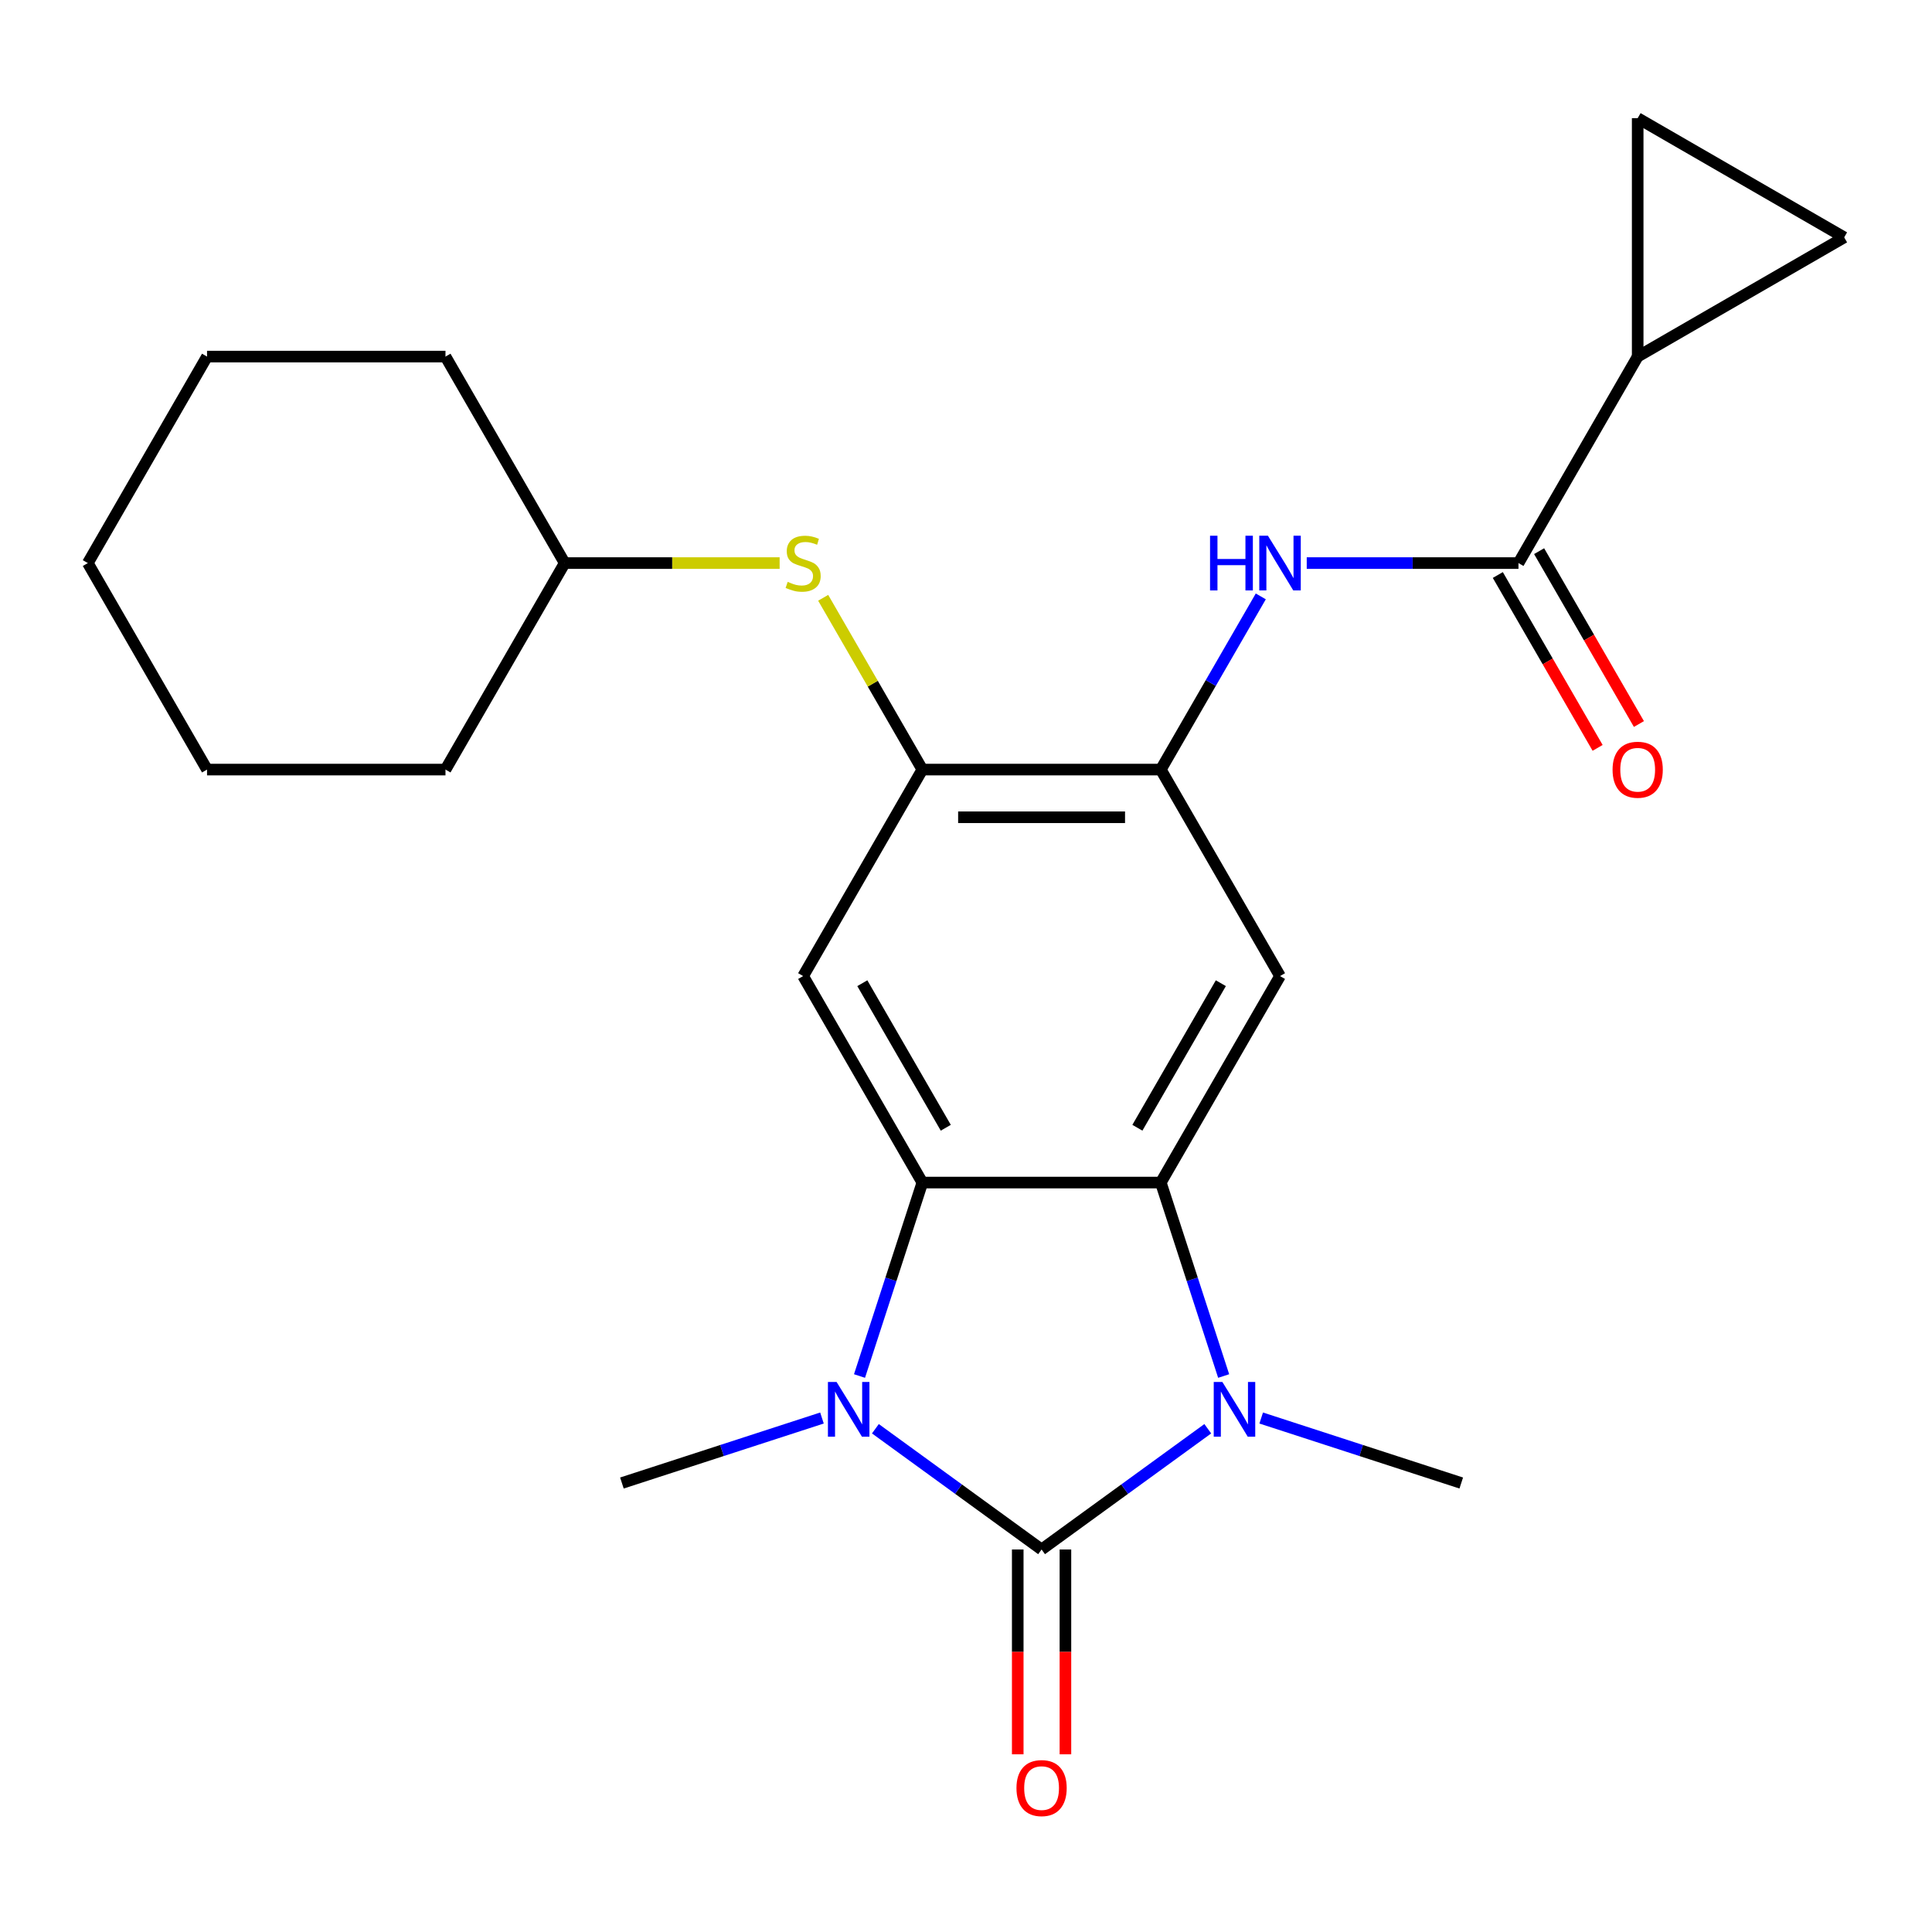 <?xml version='1.0' encoding='iso-8859-1'?>
<svg version='1.1' baseProfile='full'
              xmlns='http://www.w3.org/2000/svg'
                      xmlns:rdkit='http://www.rdkit.org/xml'
                      xmlns:xlink='http://www.w3.org/1999/xlink'
                  xml:space='preserve'
width='1000px' height='1000px' viewBox='0 0 1000 1000'>
<!-- END OF HEADER -->
<rect style='opacity:1.0;fill:#FFFFFF;stroke:none' width='1000' height='1000' x='0' y='0'> </rect>
<path class='bond-0' d='M 539.122,802.014 L 582.132,770.766' style='fill:none;fill-rule:evenodd;stroke:#000000;stroke-width:6px;stroke-linecap:butt;stroke-linejoin:miter;stroke-opacity:1' />
<path class='bond-0' d='M 582.132,770.766 L 625.142,739.517' style='fill:none;fill-rule:evenodd;stroke:#0000FF;stroke-width:6px;stroke-linecap:butt;stroke-linejoin:miter;stroke-opacity:1' />
<path class='bond-1' d='M 539.122,802.014 L 496.111,770.766' style='fill:none;fill-rule:evenodd;stroke:#000000;stroke-width:6px;stroke-linecap:butt;stroke-linejoin:miter;stroke-opacity:1' />
<path class='bond-1' d='M 496.111,770.766 L 453.101,739.517' style='fill:none;fill-rule:evenodd;stroke:#0000FF;stroke-width:6px;stroke-linecap:butt;stroke-linejoin:miter;stroke-opacity:1' />
<path class='bond-14' d='M 526.78,802.014 L 526.78,855.02' style='fill:none;fill-rule:evenodd;stroke:#000000;stroke-width:6px;stroke-linecap:butt;stroke-linejoin:miter;stroke-opacity:1' />
<path class='bond-14' d='M 526.78,855.02 L 526.78,908.026' style='fill:none;fill-rule:evenodd;stroke:#FF0000;stroke-width:6px;stroke-linecap:butt;stroke-linejoin:miter;stroke-opacity:1' />
<path class='bond-14' d='M 551.463,802.014 L 551.463,855.02' style='fill:none;fill-rule:evenodd;stroke:#000000;stroke-width:6px;stroke-linecap:butt;stroke-linejoin:miter;stroke-opacity:1' />
<path class='bond-14' d='M 551.463,855.02 L 551.463,908.026' style='fill:none;fill-rule:evenodd;stroke:#FF0000;stroke-width:6px;stroke-linecap:butt;stroke-linejoin:miter;stroke-opacity:1' />
<path class='bond-2' d='M 633.364,712.226 L 617.097,662.161' style='fill:none;fill-rule:evenodd;stroke:#0000FF;stroke-width:6px;stroke-linecap:butt;stroke-linejoin:miter;stroke-opacity:1' />
<path class='bond-2' d='M 617.097,662.161 L 600.83,612.096' style='fill:none;fill-rule:evenodd;stroke:#000000;stroke-width:6px;stroke-linecap:butt;stroke-linejoin:miter;stroke-opacity:1' />
<path class='bond-17' d='M 652.793,733.964 L 704.569,750.787' style='fill:none;fill-rule:evenodd;stroke:#0000FF;stroke-width:6px;stroke-linecap:butt;stroke-linejoin:miter;stroke-opacity:1' />
<path class='bond-17' d='M 704.569,750.787 L 756.344,767.61' style='fill:none;fill-rule:evenodd;stroke:#000000;stroke-width:6px;stroke-linecap:butt;stroke-linejoin:miter;stroke-opacity:1' />
<path class='bond-3' d='M 444.879,712.226 L 461.146,662.161' style='fill:none;fill-rule:evenodd;stroke:#0000FF;stroke-width:6px;stroke-linecap:butt;stroke-linejoin:miter;stroke-opacity:1' />
<path class='bond-3' d='M 461.146,662.161 L 477.413,612.096' style='fill:none;fill-rule:evenodd;stroke:#000000;stroke-width:6px;stroke-linecap:butt;stroke-linejoin:miter;stroke-opacity:1' />
<path class='bond-16' d='M 425.45,733.964 L 373.674,750.787' style='fill:none;fill-rule:evenodd;stroke:#0000FF;stroke-width:6px;stroke-linecap:butt;stroke-linejoin:miter;stroke-opacity:1' />
<path class='bond-16' d='M 373.674,750.787 L 321.899,767.61' style='fill:none;fill-rule:evenodd;stroke:#000000;stroke-width:6px;stroke-linecap:butt;stroke-linejoin:miter;stroke-opacity:1' />
<path class='bond-4' d='M 600.83,612.096 L 662.538,505.214' style='fill:none;fill-rule:evenodd;stroke:#000000;stroke-width:6px;stroke-linecap:butt;stroke-linejoin:miter;stroke-opacity:1' />
<path class='bond-4' d='M 588.71,583.722 L 631.906,508.904' style='fill:none;fill-rule:evenodd;stroke:#000000;stroke-width:6px;stroke-linecap:butt;stroke-linejoin:miter;stroke-opacity:1' />
<path class='bond-24' d='M 600.83,612.096 L 477.413,612.096' style='fill:none;fill-rule:evenodd;stroke:#000000;stroke-width:6px;stroke-linecap:butt;stroke-linejoin:miter;stroke-opacity:1' />
<path class='bond-5' d='M 477.413,612.096 L 415.705,505.214' style='fill:none;fill-rule:evenodd;stroke:#000000;stroke-width:6px;stroke-linecap:butt;stroke-linejoin:miter;stroke-opacity:1' />
<path class='bond-5' d='M 489.533,583.722 L 446.337,508.904' style='fill:none;fill-rule:evenodd;stroke:#000000;stroke-width:6px;stroke-linecap:butt;stroke-linejoin:miter;stroke-opacity:1' />
<path class='bond-6' d='M 662.538,505.214 L 600.83,398.331' style='fill:none;fill-rule:evenodd;stroke:#000000;stroke-width:6px;stroke-linecap:butt;stroke-linejoin:miter;stroke-opacity:1' />
<path class='bond-8' d='M 415.705,505.214 L 477.413,398.331' style='fill:none;fill-rule:evenodd;stroke:#000000;stroke-width:6px;stroke-linecap:butt;stroke-linejoin:miter;stroke-opacity:1' />
<path class='bond-9' d='M 600.83,398.331 L 626.706,353.513' style='fill:none;fill-rule:evenodd;stroke:#000000;stroke-width:6px;stroke-linecap:butt;stroke-linejoin:miter;stroke-opacity:1' />
<path class='bond-9' d='M 626.706,353.513 L 652.582,308.695' style='fill:none;fill-rule:evenodd;stroke:#0000FF;stroke-width:6px;stroke-linecap:butt;stroke-linejoin:miter;stroke-opacity:1' />
<path class='bond-25' d='M 600.83,398.331 L 477.413,398.331' style='fill:none;fill-rule:evenodd;stroke:#000000;stroke-width:6px;stroke-linecap:butt;stroke-linejoin:miter;stroke-opacity:1' />
<path class='bond-25' d='M 582.317,423.015 L 495.926,423.015' style='fill:none;fill-rule:evenodd;stroke:#000000;stroke-width:6px;stroke-linecap:butt;stroke-linejoin:miter;stroke-opacity:1' />
<path class='bond-7' d='M 785.955,291.449 L 731.159,291.449' style='fill:none;fill-rule:evenodd;stroke:#000000;stroke-width:6px;stroke-linecap:butt;stroke-linejoin:miter;stroke-opacity:1' />
<path class='bond-7' d='M 731.159,291.449 L 676.364,291.449' style='fill:none;fill-rule:evenodd;stroke:#0000FF;stroke-width:6px;stroke-linecap:butt;stroke-linejoin:miter;stroke-opacity:1' />
<path class='bond-10' d='M 785.955,291.449 L 847.663,184.567' style='fill:none;fill-rule:evenodd;stroke:#000000;stroke-width:6px;stroke-linecap:butt;stroke-linejoin:miter;stroke-opacity:1' />
<path class='bond-15' d='M 775.267,297.62 L 801.097,342.359' style='fill:none;fill-rule:evenodd;stroke:#000000;stroke-width:6px;stroke-linecap:butt;stroke-linejoin:miter;stroke-opacity:1' />
<path class='bond-15' d='M 801.097,342.359 L 826.926,387.097' style='fill:none;fill-rule:evenodd;stroke:#FF0000;stroke-width:6px;stroke-linecap:butt;stroke-linejoin:miter;stroke-opacity:1' />
<path class='bond-15' d='M 796.643,285.279 L 822.473,330.017' style='fill:none;fill-rule:evenodd;stroke:#000000;stroke-width:6px;stroke-linecap:butt;stroke-linejoin:miter;stroke-opacity:1' />
<path class='bond-15' d='M 822.473,330.017 L 848.303,374.755' style='fill:none;fill-rule:evenodd;stroke:#FF0000;stroke-width:6px;stroke-linecap:butt;stroke-linejoin:miter;stroke-opacity:1' />
<path class='bond-13' d='M 477.413,398.331 L 451.745,353.873' style='fill:none;fill-rule:evenodd;stroke:#000000;stroke-width:6px;stroke-linecap:butt;stroke-linejoin:miter;stroke-opacity:1' />
<path class='bond-13' d='M 451.745,353.873 L 426.077,309.415' style='fill:none;fill-rule:evenodd;stroke:#CCCC00;stroke-width:6px;stroke-linecap:butt;stroke-linejoin:miter;stroke-opacity:1' />
<path class='bond-11' d='M 847.663,184.567 L 847.663,61.151' style='fill:none;fill-rule:evenodd;stroke:#000000;stroke-width:6px;stroke-linecap:butt;stroke-linejoin:miter;stroke-opacity:1' />
<path class='bond-12' d='M 847.663,184.567 L 954.545,122.859' style='fill:none;fill-rule:evenodd;stroke:#000000;stroke-width:6px;stroke-linecap:butt;stroke-linejoin:miter;stroke-opacity:1' />
<path class='bond-26' d='M 847.663,61.151 L 954.545,122.859' style='fill:none;fill-rule:evenodd;stroke:#000000;stroke-width:6px;stroke-linecap:butt;stroke-linejoin:miter;stroke-opacity:1' />
<path class='bond-18' d='M 403.539,291.449 L 347.914,291.449' style='fill:none;fill-rule:evenodd;stroke:#CCCC00;stroke-width:6px;stroke-linecap:butt;stroke-linejoin:miter;stroke-opacity:1' />
<path class='bond-18' d='M 347.914,291.449 L 292.288,291.449' style='fill:none;fill-rule:evenodd;stroke:#000000;stroke-width:6px;stroke-linecap:butt;stroke-linejoin:miter;stroke-opacity:1' />
<path class='bond-19' d='M 292.288,291.449 L 230.58,184.567' style='fill:none;fill-rule:evenodd;stroke:#000000;stroke-width:6px;stroke-linecap:butt;stroke-linejoin:miter;stroke-opacity:1' />
<path class='bond-20' d='M 292.288,291.449 L 230.58,398.331' style='fill:none;fill-rule:evenodd;stroke:#000000;stroke-width:6px;stroke-linecap:butt;stroke-linejoin:miter;stroke-opacity:1' />
<path class='bond-22' d='M 230.58,184.567 L 107.163,184.567' style='fill:none;fill-rule:evenodd;stroke:#000000;stroke-width:6px;stroke-linecap:butt;stroke-linejoin:miter;stroke-opacity:1' />
<path class='bond-21' d='M 230.58,398.331 L 107.163,398.331' style='fill:none;fill-rule:evenodd;stroke:#000000;stroke-width:6px;stroke-linecap:butt;stroke-linejoin:miter;stroke-opacity:1' />
<path class='bond-23' d='M 107.163,398.331 L 45.455,291.449' style='fill:none;fill-rule:evenodd;stroke:#000000;stroke-width:6px;stroke-linecap:butt;stroke-linejoin:miter;stroke-opacity:1' />
<path class='bond-27' d='M 107.163,184.567 L 45.455,291.449' style='fill:none;fill-rule:evenodd;stroke:#000000;stroke-width:6px;stroke-linecap:butt;stroke-linejoin:miter;stroke-opacity:1' />
<path  class='atom-1' d='M 632.708 715.312
L 641.988 730.312
Q 642.908 731.792, 644.388 734.472
Q 645.868 737.152, 645.948 737.312
L 645.948 715.312
L 649.708 715.312
L 649.708 743.632
L 645.828 743.632
L 635.868 727.232
Q 634.708 725.312, 633.468 723.112
Q 632.268 720.912, 631.908 720.232
L 631.908 743.632
L 628.228 743.632
L 628.228 715.312
L 632.708 715.312
' fill='#0000FF'/>
<path  class='atom-2' d='M 433.015 715.312
L 442.295 730.312
Q 443.215 731.792, 444.695 734.472
Q 446.175 737.152, 446.255 737.312
L 446.255 715.312
L 450.015 715.312
L 450.015 743.632
L 446.135 743.632
L 436.175 727.232
Q 435.015 725.312, 433.775 723.112
Q 432.575 720.912, 432.215 720.232
L 432.215 743.632
L 428.535 743.632
L 428.535 715.312
L 433.015 715.312
' fill='#0000FF'/>
<path  class='atom-10' d='M 626.318 277.289
L 630.158 277.289
L 630.158 289.329
L 644.638 289.329
L 644.638 277.289
L 648.478 277.289
L 648.478 305.609
L 644.638 305.609
L 644.638 292.529
L 630.158 292.529
L 630.158 305.609
L 626.318 305.609
L 626.318 277.289
' fill='#0000FF'/>
<path  class='atom-10' d='M 656.278 277.289
L 665.558 292.289
Q 666.478 293.769, 667.958 296.449
Q 669.438 299.129, 669.518 299.289
L 669.518 277.289
L 673.278 277.289
L 673.278 305.609
L 669.398 305.609
L 659.438 289.209
Q 658.278 287.289, 657.038 285.089
Q 655.838 282.889, 655.478 282.209
L 655.478 305.609
L 651.798 305.609
L 651.798 277.289
L 656.278 277.289
' fill='#0000FF'/>
<path  class='atom-14' d='M 407.705 301.169
Q 408.025 301.289, 409.345 301.849
Q 410.665 302.409, 412.105 302.769
Q 413.585 303.089, 415.025 303.089
Q 417.705 303.089, 419.265 301.809
Q 420.825 300.489, 420.825 298.209
Q 420.825 296.649, 420.025 295.689
Q 419.265 294.729, 418.065 294.209
Q 416.865 293.689, 414.865 293.089
Q 412.345 292.329, 410.825 291.609
Q 409.345 290.889, 408.265 289.369
Q 407.225 287.849, 407.225 285.289
Q 407.225 281.729, 409.625 279.529
Q 412.065 277.329, 416.865 277.329
Q 420.145 277.329, 423.865 278.889
L 422.945 281.969
Q 419.545 280.569, 416.985 280.569
Q 414.225 280.569, 412.705 281.729
Q 411.185 282.849, 411.225 284.809
Q 411.225 286.329, 411.985 287.249
Q 412.785 288.169, 413.905 288.689
Q 415.065 289.209, 416.985 289.809
Q 419.545 290.609, 421.065 291.409
Q 422.585 292.209, 423.665 293.849
Q 424.785 295.449, 424.785 298.209
Q 424.785 302.129, 422.145 304.249
Q 419.545 306.329, 415.185 306.329
Q 412.665 306.329, 410.745 305.769
Q 408.865 305.249, 406.625 304.329
L 407.705 301.169
' fill='#CCCC00'/>
<path  class='atom-15' d='M 526.122 925.511
Q 526.122 918.711, 529.482 914.911
Q 532.842 911.111, 539.122 911.111
Q 545.402 911.111, 548.762 914.911
Q 552.122 918.711, 552.122 925.511
Q 552.122 932.391, 548.722 936.311
Q 545.322 940.191, 539.122 940.191
Q 532.882 940.191, 529.482 936.311
Q 526.122 932.431, 526.122 925.511
M 539.122 936.991
Q 543.442 936.991, 545.762 934.111
Q 548.122 931.191, 548.122 925.511
Q 548.122 919.951, 545.762 917.151
Q 543.442 914.311, 539.122 914.311
Q 534.802 914.311, 532.442 917.111
Q 530.122 919.911, 530.122 925.511
Q 530.122 931.231, 532.442 934.111
Q 534.802 936.991, 539.122 936.991
' fill='#FF0000'/>
<path  class='atom-16' d='M 834.663 398.411
Q 834.663 391.611, 838.023 387.811
Q 841.383 384.011, 847.663 384.011
Q 853.943 384.011, 857.303 387.811
Q 860.663 391.611, 860.663 398.411
Q 860.663 405.291, 857.263 409.211
Q 853.863 413.091, 847.663 413.091
Q 841.423 413.091, 838.023 409.211
Q 834.663 405.331, 834.663 398.411
M 847.663 409.891
Q 851.983 409.891, 854.303 407.011
Q 856.663 404.091, 856.663 398.411
Q 856.663 392.851, 854.303 390.051
Q 851.983 387.211, 847.663 387.211
Q 843.343 387.211, 840.983 390.011
Q 838.663 392.811, 838.663 398.411
Q 838.663 404.131, 840.983 407.011
Q 843.343 409.891, 847.663 409.891
' fill='#FF0000'/>
</svg>
